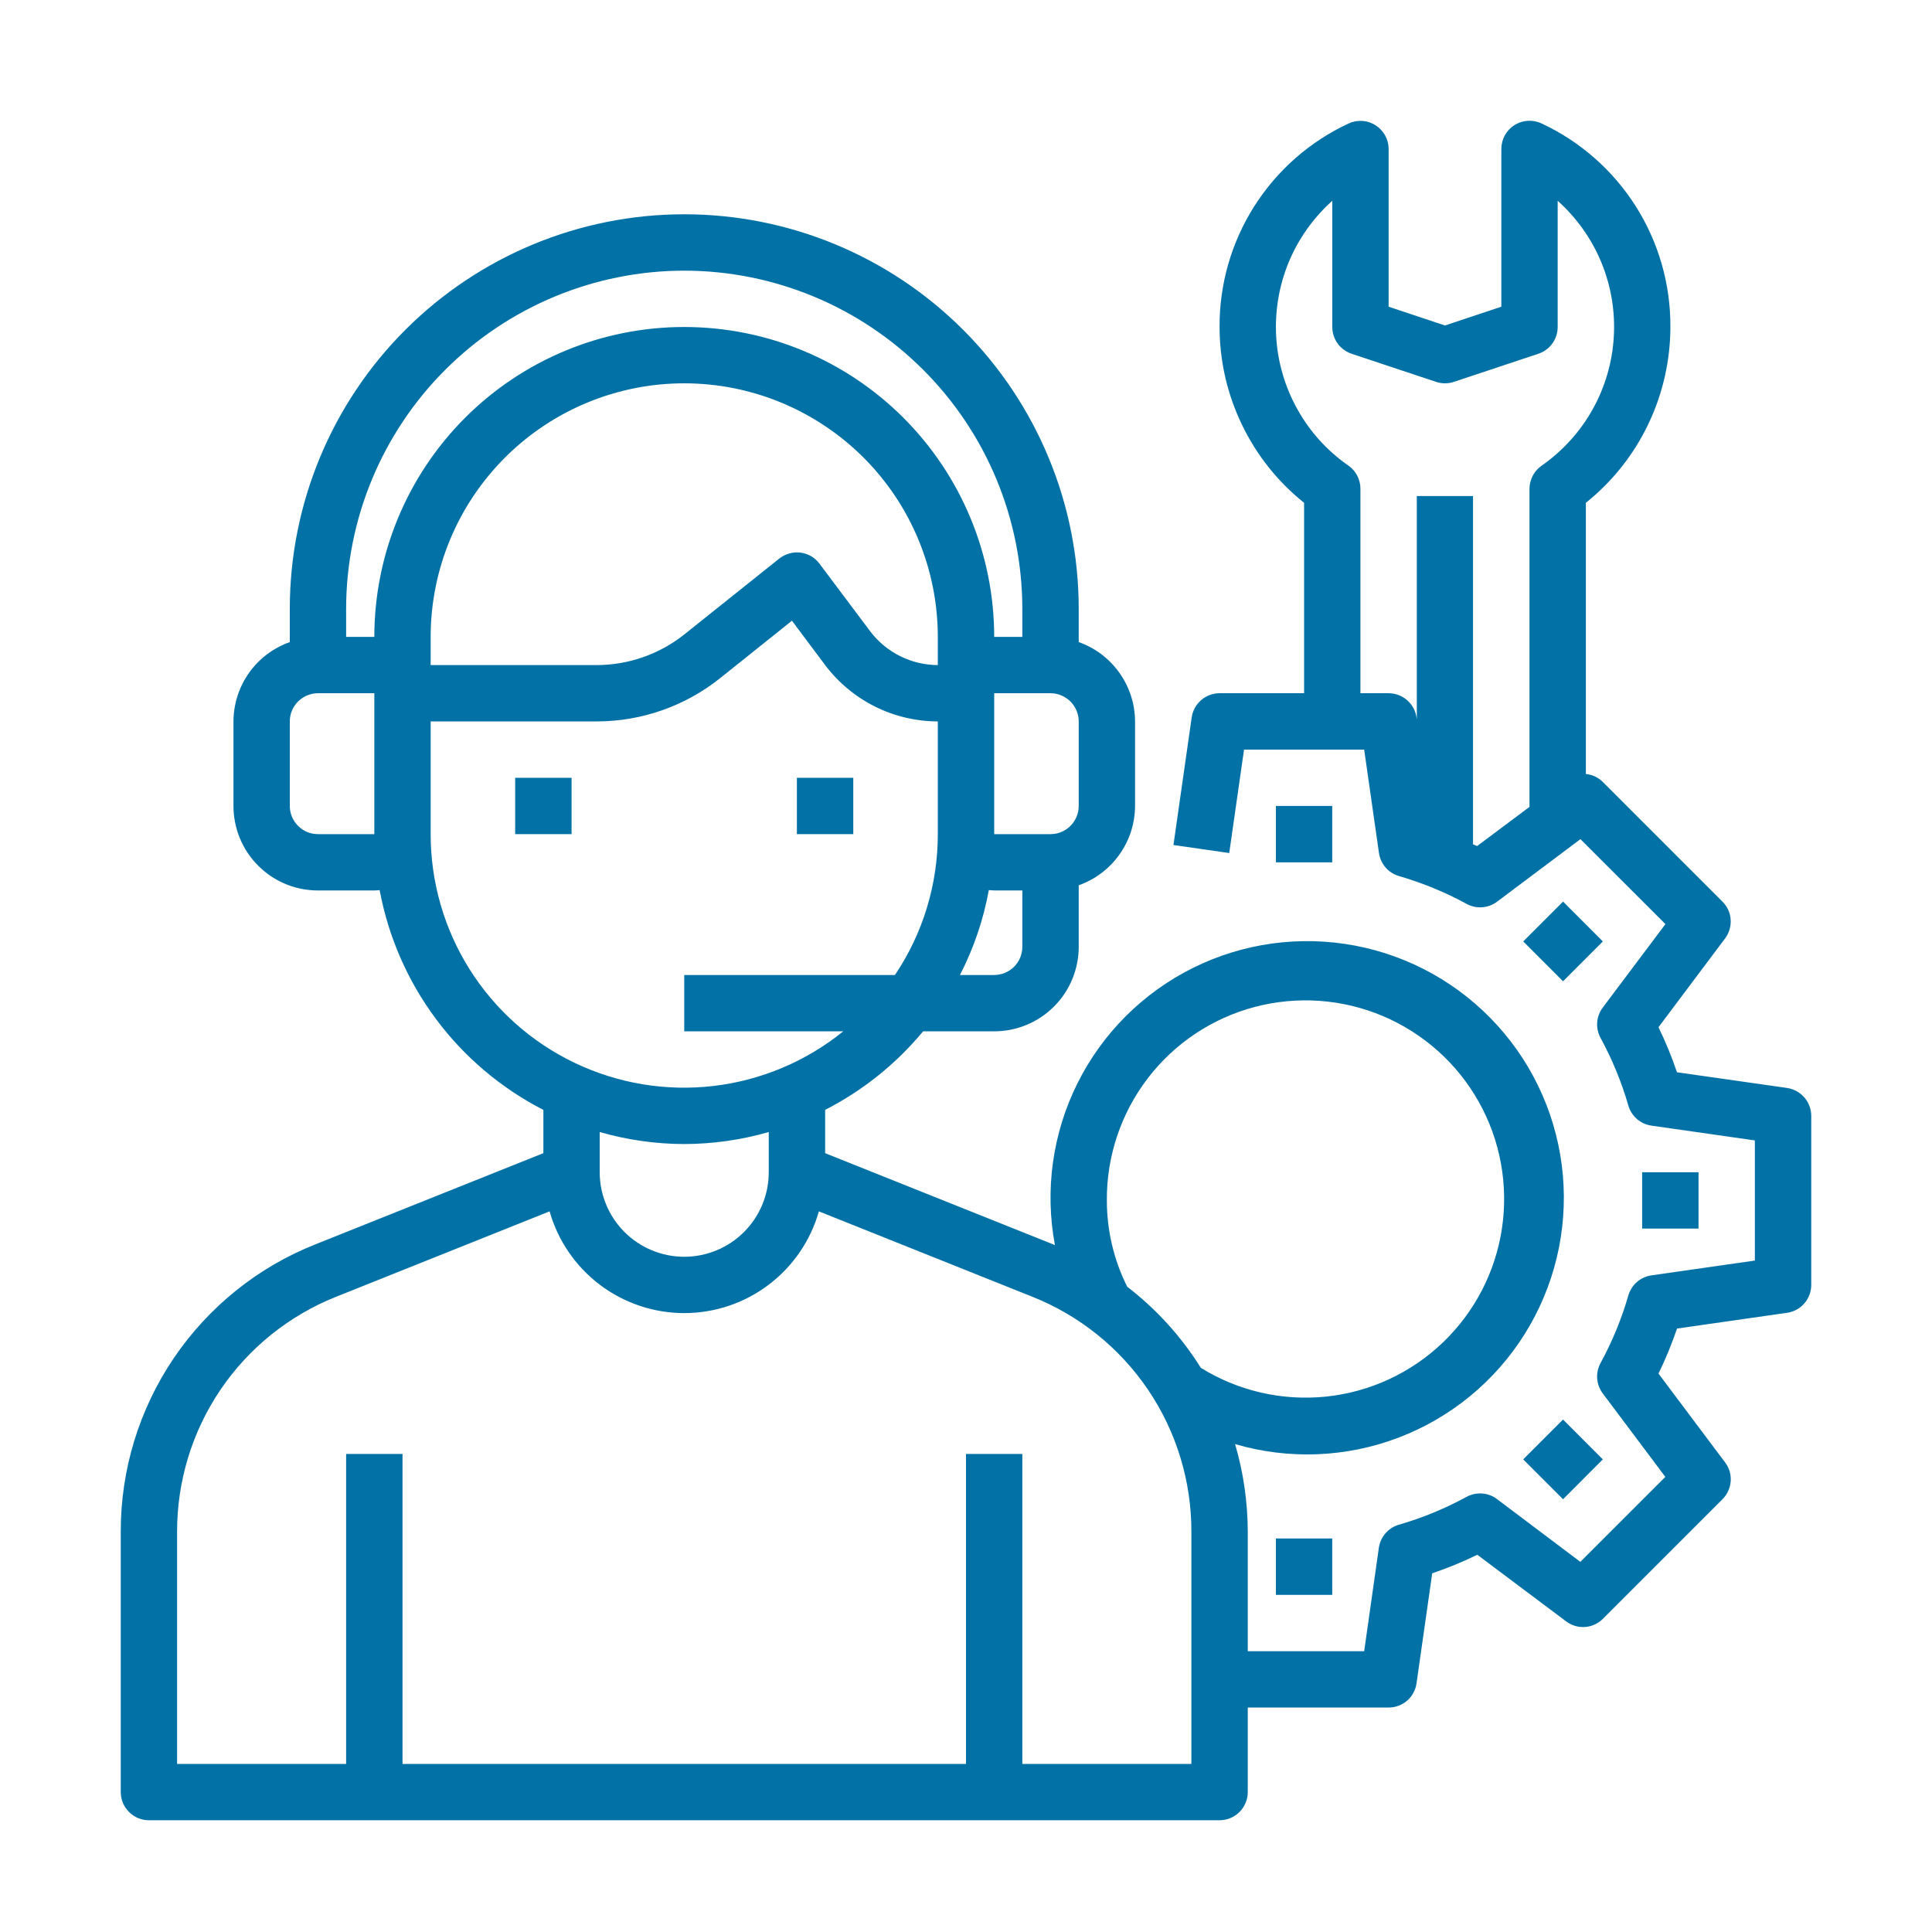 <svg width="32" height="32" viewBox="0 0 32 32" fill="none" xmlns="http://www.w3.org/2000/svg">
<path d="M9.467 12.883H8.533V13.816H9.467V12.883Z" fill="#0271A6"/>
<path d="M14.133 12.883H13.199V13.816H14.133V12.883Z" fill="#0271A6"/>
<path d="M29.6 18.02L27.776 17.76C27.69 17.505 27.587 17.256 27.47 17.014L28.573 15.543C28.64 15.453 28.673 15.341 28.665 15.229C28.657 15.117 28.609 15.012 28.529 14.933L26.549 12.953C26.473 12.877 26.373 12.83 26.267 12.82V8.328C26.703 7.979 27.056 7.536 27.298 7.031C27.54 6.527 27.666 5.975 27.667 5.416C27.671 4.709 27.472 4.015 27.094 3.417C26.715 2.82 26.174 2.343 25.533 2.045C25.462 2.011 25.383 1.996 25.305 2.001C25.226 2.006 25.15 2.03 25.084 2.072C25.017 2.115 24.962 2.173 24.924 2.242C24.887 2.311 24.867 2.388 24.867 2.467V5.08L23.933 5.391L23 5.08V2.467C23 2.388 22.98 2.311 22.942 2.242C22.903 2.174 22.849 2.116 22.782 2.074C22.716 2.032 22.64 2.007 22.562 2.003C22.483 1.998 22.405 2.013 22.334 2.047C21.693 2.345 21.152 2.821 20.773 3.419C20.395 4.016 20.196 4.709 20.2 5.416C20.2 5.975 20.326 6.527 20.569 7.031C20.811 7.536 21.163 7.979 21.6 8.328V11.482H20.2C20.088 11.482 19.979 11.523 19.894 11.597C19.809 11.67 19.754 11.772 19.738 11.883L19.436 13.996L20.36 14.129L20.605 12.416H22.595L22.84 14.129C22.853 14.217 22.891 14.3 22.949 14.368C23.008 14.436 23.085 14.485 23.171 14.51C23.56 14.623 23.936 14.777 24.291 14.971C24.37 15.014 24.459 15.034 24.549 15.027C24.638 15.021 24.724 14.989 24.796 14.935L26.177 13.899L27.585 15.306L26.547 16.688C26.493 16.76 26.461 16.846 26.454 16.935C26.448 17.025 26.468 17.114 26.511 17.193C26.704 17.548 26.859 17.924 26.971 18.313C26.996 18.399 27.046 18.476 27.113 18.535C27.181 18.593 27.264 18.631 27.353 18.644L29.066 18.889V20.879L27.353 21.124C27.264 21.137 27.181 21.175 27.113 21.233C27.046 21.292 26.996 21.369 26.971 21.455C26.859 21.844 26.704 22.22 26.511 22.575C26.468 22.654 26.448 22.743 26.454 22.833C26.461 22.922 26.493 23.008 26.547 23.08L27.583 24.462L26.175 25.869L24.794 24.829C24.723 24.775 24.637 24.743 24.547 24.737C24.458 24.731 24.369 24.75 24.29 24.793C23.934 24.987 23.559 25.142 23.17 25.254C23.084 25.279 23.007 25.328 22.948 25.396C22.889 25.464 22.851 25.547 22.838 25.636L22.595 27.349H20.667V25.376C20.666 24.883 20.596 24.392 20.457 23.919C21.346 24.179 22.295 24.142 23.161 23.813C24.027 23.484 24.761 22.882 25.253 22.097C25.745 21.312 25.967 20.388 25.886 19.466C25.805 18.543 25.424 17.672 24.803 16.986C24.181 16.299 23.352 15.834 22.442 15.662C21.532 15.49 20.591 15.619 19.761 16.031C18.931 16.443 18.259 17.114 17.846 17.943C17.433 18.772 17.302 19.713 17.473 20.624C17.462 20.619 17.451 20.613 17.44 20.609L13.667 19.1V18.383C14.29 18.064 14.843 17.621 15.29 17.082H16.467C16.838 17.082 17.194 16.935 17.457 16.672C17.719 16.41 17.867 16.054 17.867 15.682V14.663C18.139 14.567 18.374 14.389 18.541 14.154C18.709 13.919 18.799 13.638 18.8 13.349V11.949C18.799 11.661 18.709 11.38 18.541 11.144C18.374 10.909 18.139 10.731 17.867 10.635V10.082C17.867 8.35 17.178 6.688 15.953 5.463C14.728 4.238 13.066 3.549 11.333 3.549C9.601 3.549 7.939 4.238 6.714 5.463C5.488 6.688 4.8 8.35 4.8 10.082V10.635C4.528 10.731 4.292 10.909 4.125 11.144C3.958 11.38 3.868 11.661 3.867 11.949V13.349C3.867 13.72 4.014 14.077 4.277 14.339C4.539 14.602 4.895 14.749 5.267 14.749H6.2C6.23 14.749 6.259 14.745 6.288 14.743C6.432 15.516 6.751 16.247 7.221 16.878C7.691 17.509 8.3 18.024 9 18.383V19.1L5.227 20.609C4.272 20.987 3.454 21.645 2.878 22.495C2.303 23.345 1.997 24.349 2 25.376V29.683C2 29.806 2.049 29.925 2.137 30.012C2.224 30.1 2.343 30.149 2.467 30.149H20.2C20.324 30.149 20.442 30.1 20.53 30.012C20.617 29.925 20.667 29.806 20.667 29.683V28.282H23C23.112 28.282 23.221 28.242 23.306 28.169C23.391 28.095 23.446 27.993 23.462 27.882L23.722 26.059C23.977 25.972 24.227 25.87 24.469 25.752L25.94 26.855C26.03 26.923 26.141 26.956 26.253 26.948C26.365 26.94 26.471 26.892 26.55 26.812L28.53 24.832C28.609 24.753 28.657 24.647 28.666 24.535C28.674 24.423 28.641 24.312 28.573 24.222L27.47 22.751C27.588 22.509 27.69 22.259 27.777 22.005L29.6 21.744C29.711 21.728 29.813 21.673 29.886 21.588C29.959 21.503 30 21.395 30 21.282V18.483C30 18.37 29.959 18.262 29.886 18.177C29.812 18.092 29.711 18.037 29.6 18.02ZM24.466 14.013C24.444 14.002 24.42 13.995 24.398 13.985V8.216H23.467V11.916L23.462 11.883C23.446 11.772 23.391 11.67 23.306 11.597C23.221 11.523 23.112 11.482 23 11.482H22.533V8.095C22.533 8.019 22.515 7.945 22.48 7.878C22.445 7.812 22.395 7.754 22.333 7.711C21.986 7.47 21.698 7.153 21.492 6.784C21.285 6.416 21.164 6.005 21.138 5.583C21.113 5.161 21.183 4.739 21.343 4.348C21.504 3.957 21.752 3.608 22.067 3.326V5.416C22.067 5.514 22.098 5.609 22.155 5.689C22.212 5.768 22.293 5.828 22.386 5.859L23.786 6.325C23.882 6.357 23.985 6.357 24.081 6.325L25.481 5.859C25.574 5.828 25.655 5.768 25.712 5.689C25.769 5.609 25.8 5.514 25.8 5.416V3.326C26.115 3.608 26.363 3.957 26.524 4.348C26.685 4.739 26.755 5.162 26.729 5.584C26.704 6.006 26.583 6.417 26.376 6.786C26.169 7.154 25.881 7.471 25.534 7.713C25.472 7.756 25.422 7.813 25.387 7.879C25.352 7.946 25.334 8.02 25.333 8.095V13.365L24.466 14.013ZM18.333 19.883C18.328 19.153 18.566 18.442 19.009 17.862C19.452 17.282 20.075 16.866 20.78 16.679C21.485 16.492 22.233 16.545 22.905 16.829C23.577 17.114 24.136 17.613 24.493 18.25C24.85 18.886 24.985 19.623 24.877 20.345C24.77 21.067 24.425 21.732 23.898 22.236C23.371 22.741 22.691 23.056 21.965 23.132C21.239 23.207 20.509 23.04 19.889 22.655C19.566 22.138 19.153 21.683 18.67 21.312C18.448 20.869 18.333 20.379 18.333 19.883ZM16.467 16.149H15.9C16.128 15.706 16.289 15.232 16.378 14.743C16.408 14.743 16.437 14.749 16.467 14.749H16.933V15.682C16.933 15.806 16.884 15.925 16.797 16.012C16.709 16.1 16.59 16.149 16.467 16.149ZM15.533 11.016C15.316 11.015 15.102 10.964 14.908 10.867C14.713 10.77 14.544 10.629 14.413 10.456L13.573 9.336C13.536 9.286 13.489 9.244 13.435 9.212C13.381 9.181 13.321 9.161 13.259 9.153C13.197 9.145 13.134 9.15 13.074 9.167C13.014 9.184 12.957 9.213 12.908 9.251L11.342 10.502C10.929 10.833 10.416 11.014 9.887 11.016H7.133V10.549C7.133 9.435 7.576 8.367 8.364 7.579C9.151 6.792 10.219 6.349 11.333 6.349C12.447 6.349 13.515 6.792 14.303 7.579C15.091 8.367 15.533 9.435 15.533 10.549V11.016ZM17.867 13.349C17.867 13.473 17.817 13.592 17.73 13.679C17.642 13.767 17.524 13.816 17.4 13.816H16.467V11.482H17.4C17.524 11.482 17.642 11.532 17.73 11.619C17.817 11.707 17.867 11.825 17.867 11.949V13.349ZM11.333 4.483C12.818 4.484 14.242 5.075 15.291 6.125C16.341 7.174 16.932 8.598 16.933 10.082V10.549H16.467C16.467 9.188 15.926 7.882 14.963 6.919C14.001 5.957 12.695 5.416 11.333 5.416C9.972 5.416 8.666 5.957 7.704 6.919C6.741 7.882 6.2 9.188 6.2 10.549H5.733V10.082C5.735 8.598 6.325 7.174 7.375 6.125C8.425 5.075 9.849 4.484 11.333 4.483ZM5.267 13.816C5.143 13.816 5.024 13.767 4.937 13.679C4.849 13.592 4.8 13.473 4.8 13.349V11.949C4.8 11.825 4.849 11.707 4.937 11.619C5.024 11.532 5.143 11.482 5.267 11.482H6.2V13.816H5.267ZM7.133 13.816V11.949H9.887C10.628 11.948 11.347 11.696 11.927 11.233L13.117 10.281L13.667 11.016C13.885 11.305 14.167 11.54 14.491 11.702C14.814 11.864 15.171 11.948 15.533 11.949V13.816C15.534 14.647 15.287 15.46 14.823 16.149H11.333V17.082H13.967C13.351 17.581 12.606 17.894 11.819 17.987C11.032 18.079 10.235 17.947 9.52 17.605C8.805 17.264 8.201 16.726 7.779 16.056C7.356 15.385 7.133 14.608 7.133 13.816ZM11.333 18.949C11.807 18.948 12.278 18.881 12.733 18.75V19.416C12.733 19.787 12.586 20.143 12.323 20.406C12.061 20.668 11.705 20.816 11.333 20.816C10.962 20.816 10.606 20.668 10.343 20.406C10.081 20.143 9.933 19.787 9.933 19.416V18.75C10.389 18.881 10.86 18.948 11.333 18.949ZM19.733 29.216H16.933V24.082H16V29.216H6.667V24.082H5.733V29.216H2.933V25.376C2.931 24.536 3.181 23.714 3.652 23.018C4.123 22.323 4.793 21.785 5.574 21.476L9.103 20.064C9.241 20.549 9.533 20.976 9.936 21.28C10.338 21.584 10.829 21.749 11.333 21.749C11.838 21.749 12.329 21.584 12.731 21.28C13.133 20.976 13.426 20.549 13.563 20.064L17.093 21.476C17.874 21.785 18.544 22.323 19.015 23.018C19.486 23.714 19.736 24.536 19.733 25.376V29.216Z" fill="#0271A6"/>
<path d="M22.066 13.349H21.133V14.283H22.066V13.349Z" fill="#0271A6"/>
<path d="M22.066 25.482H21.133V26.416H22.066V25.482Z" fill="#0271A6"/>
<path d="M25.889 23.512L25.229 24.172L25.889 24.832L26.548 24.172L25.889 23.512Z" fill="#0271A6"/>
<path d="M28.133 19.416H27.199V20.349H28.133V19.416Z" fill="#0271A6"/>
<path d="M25.889 14.933L25.229 15.593L25.889 16.253L26.548 15.593L25.889 14.933Z" fill="#0271A6"/>
</svg>
